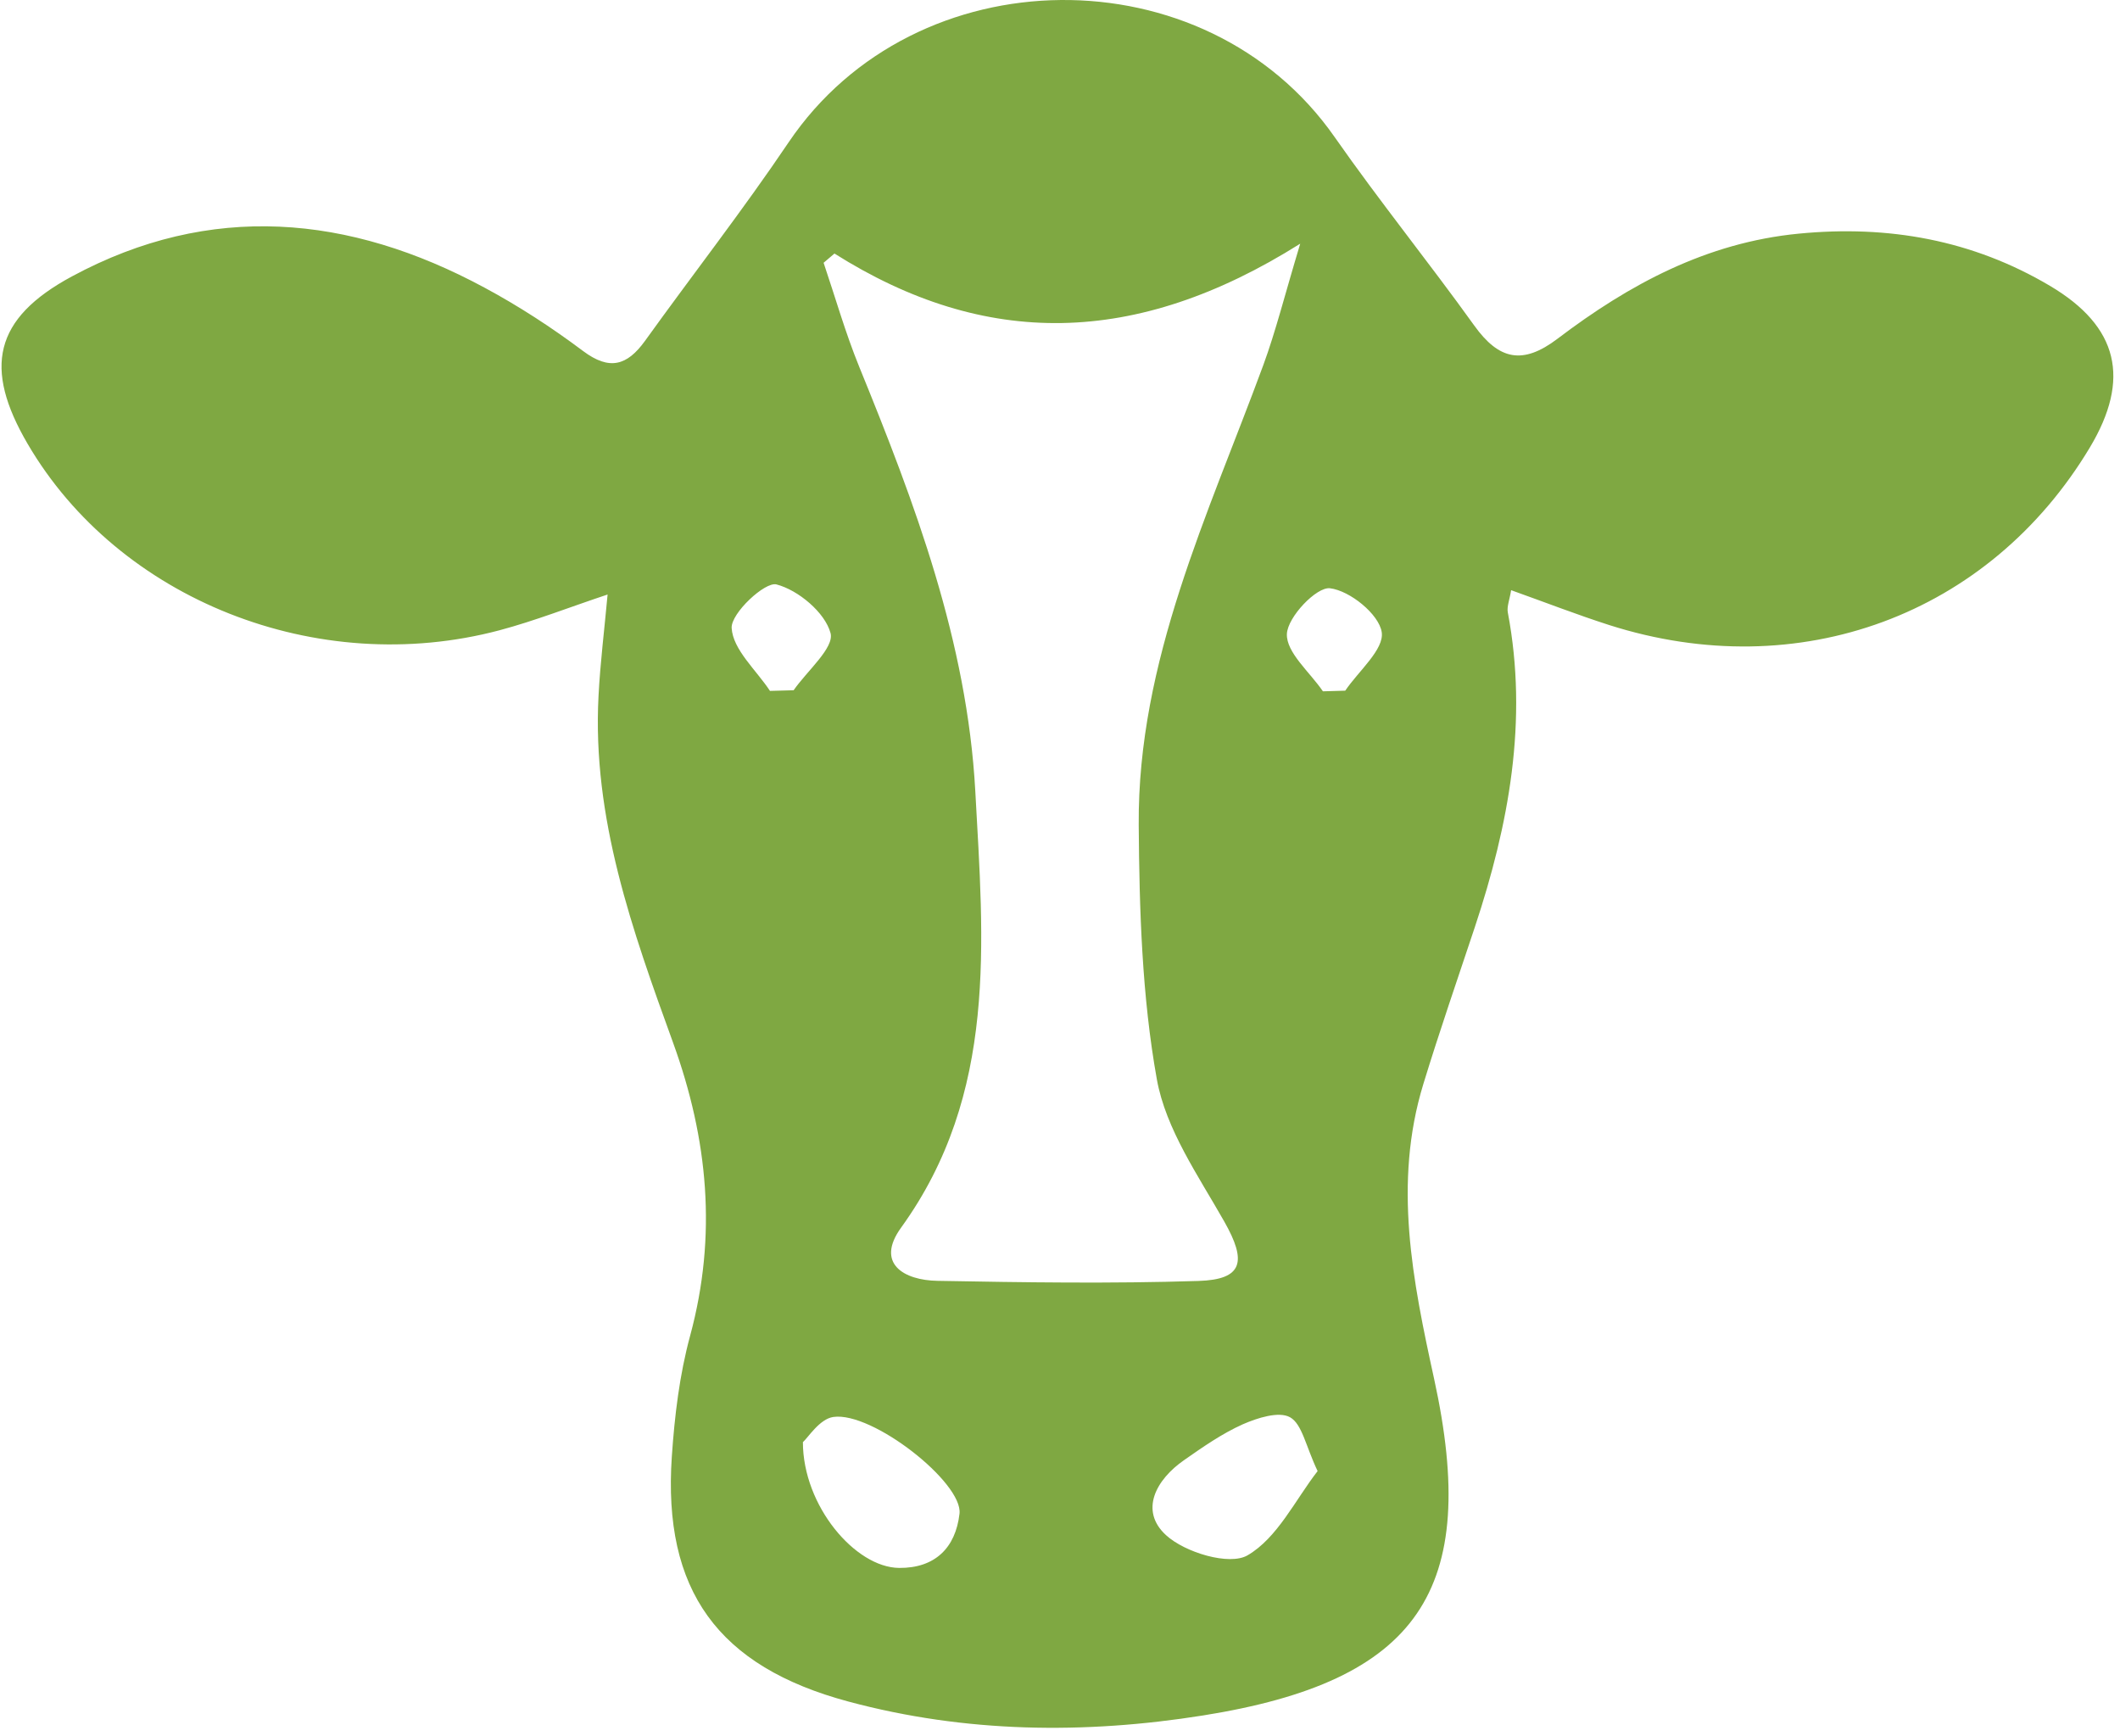 <svg width="215" height="176" viewBox="0 0 215 176" fill="none" xmlns="http://www.w3.org/2000/svg">
<path d="M61.608 60.292C57.768 61.568 54.263 62.953 50.649 63.916C32.172 68.817 12.039 60.811 2.8 45.006C-1.689 37.325 -0.64 32.305 7.29 28.032C21.332 20.459 35.417 21.768 49.135 29.168C52.618 31.039 55.972 33.225 59.131 35.594C61.814 37.606 63.599 37.076 65.406 34.577C70.241 27.848 75.347 21.303 79.978 14.433C92.808 -4.574 122.245 -4.867 135.356 13.903C139.9 20.405 144.887 26.571 149.517 33.019C152.006 36.481 154.407 37.043 157.956 34.35C165.215 28.843 173.058 24.602 182.416 23.694C191.503 22.807 200.039 24.332 207.893 28.984C214.871 33.116 216.093 38.45 211.939 45.384C201.737 62.391 182.427 69.531 163.17 63.375C159.935 62.337 156.766 61.103 153.25 59.848C153.098 60.822 152.806 61.504 152.914 62.099C154.992 73.079 153.023 83.616 149.572 94.012C147.808 99.313 145.98 104.593 144.346 109.937C141.263 120.009 143.264 129.875 145.439 139.817C150.134 161.291 143.87 170.476 122.007 173.959C109.988 175.874 97.904 175.734 86.058 172.553C72.784 168.994 67.212 161.248 68.132 147.714C68.413 143.592 68.911 139.417 69.992 135.446C72.74 125.288 71.81 115.53 68.261 105.739C64.14 94.38 60.04 82.956 60.7 70.569C60.873 67.205 61.295 63.851 61.619 60.292H61.608ZM84.619 25.717L83.526 26.647C84.716 30.163 85.733 33.744 87.129 37.173C92.797 51.064 98.077 65.063 98.91 80.23C99.743 95.516 101.203 110.9 91.38 124.498C88.762 128.122 91.661 129.832 95.08 129.886C103.897 130.048 112.725 130.178 121.541 129.897C126.063 129.756 126.464 127.928 124.159 123.871C121.531 119.23 118.231 114.513 117.322 109.45C115.808 101.023 115.548 92.292 115.483 83.681C115.364 67.021 122.526 52.211 128.119 37.022C129.385 33.571 130.272 29.979 131.862 24.711C115.191 35.204 99.894 35.345 84.619 25.706V25.717ZM81.427 146.243C81.427 152.701 86.739 158.954 91.185 158.998C94.809 159.03 96.908 156.975 97.308 153.502C97.676 150.365 88.47 143.116 84.511 143.69C83.115 143.895 81.968 145.767 81.416 146.254L81.427 146.243ZM133.625 149.175C132.414 146.632 132.057 144.415 130.834 143.722C129.698 143.084 127.513 143.787 126.031 144.436C123.932 145.377 121.996 146.73 120.092 148.06C117.236 150.04 115.537 153.177 118.242 155.666C120.168 157.44 124.679 158.792 126.518 157.721C129.558 155.958 131.364 152.085 133.636 149.164L133.625 149.175ZM78.085 70.061C78.885 70.039 79.686 70.017 80.486 69.996C81.849 68.027 84.63 65.69 84.229 64.197C83.667 62.109 80.951 59.837 78.744 59.264C77.587 58.961 74.125 62.185 74.201 63.678C74.32 65.874 76.689 67.94 78.095 70.072L78.085 70.061ZM134.166 70.104C134.924 70.082 135.681 70.061 136.427 70.039C137.78 68.038 140.398 65.852 140.127 64.1C139.846 62.282 136.893 59.892 134.88 59.654C133.517 59.491 130.586 62.564 130.51 64.284C130.434 66.166 132.836 68.157 134.156 70.093L134.166 70.104Z" fill="#7FA842"/>
</svg>
